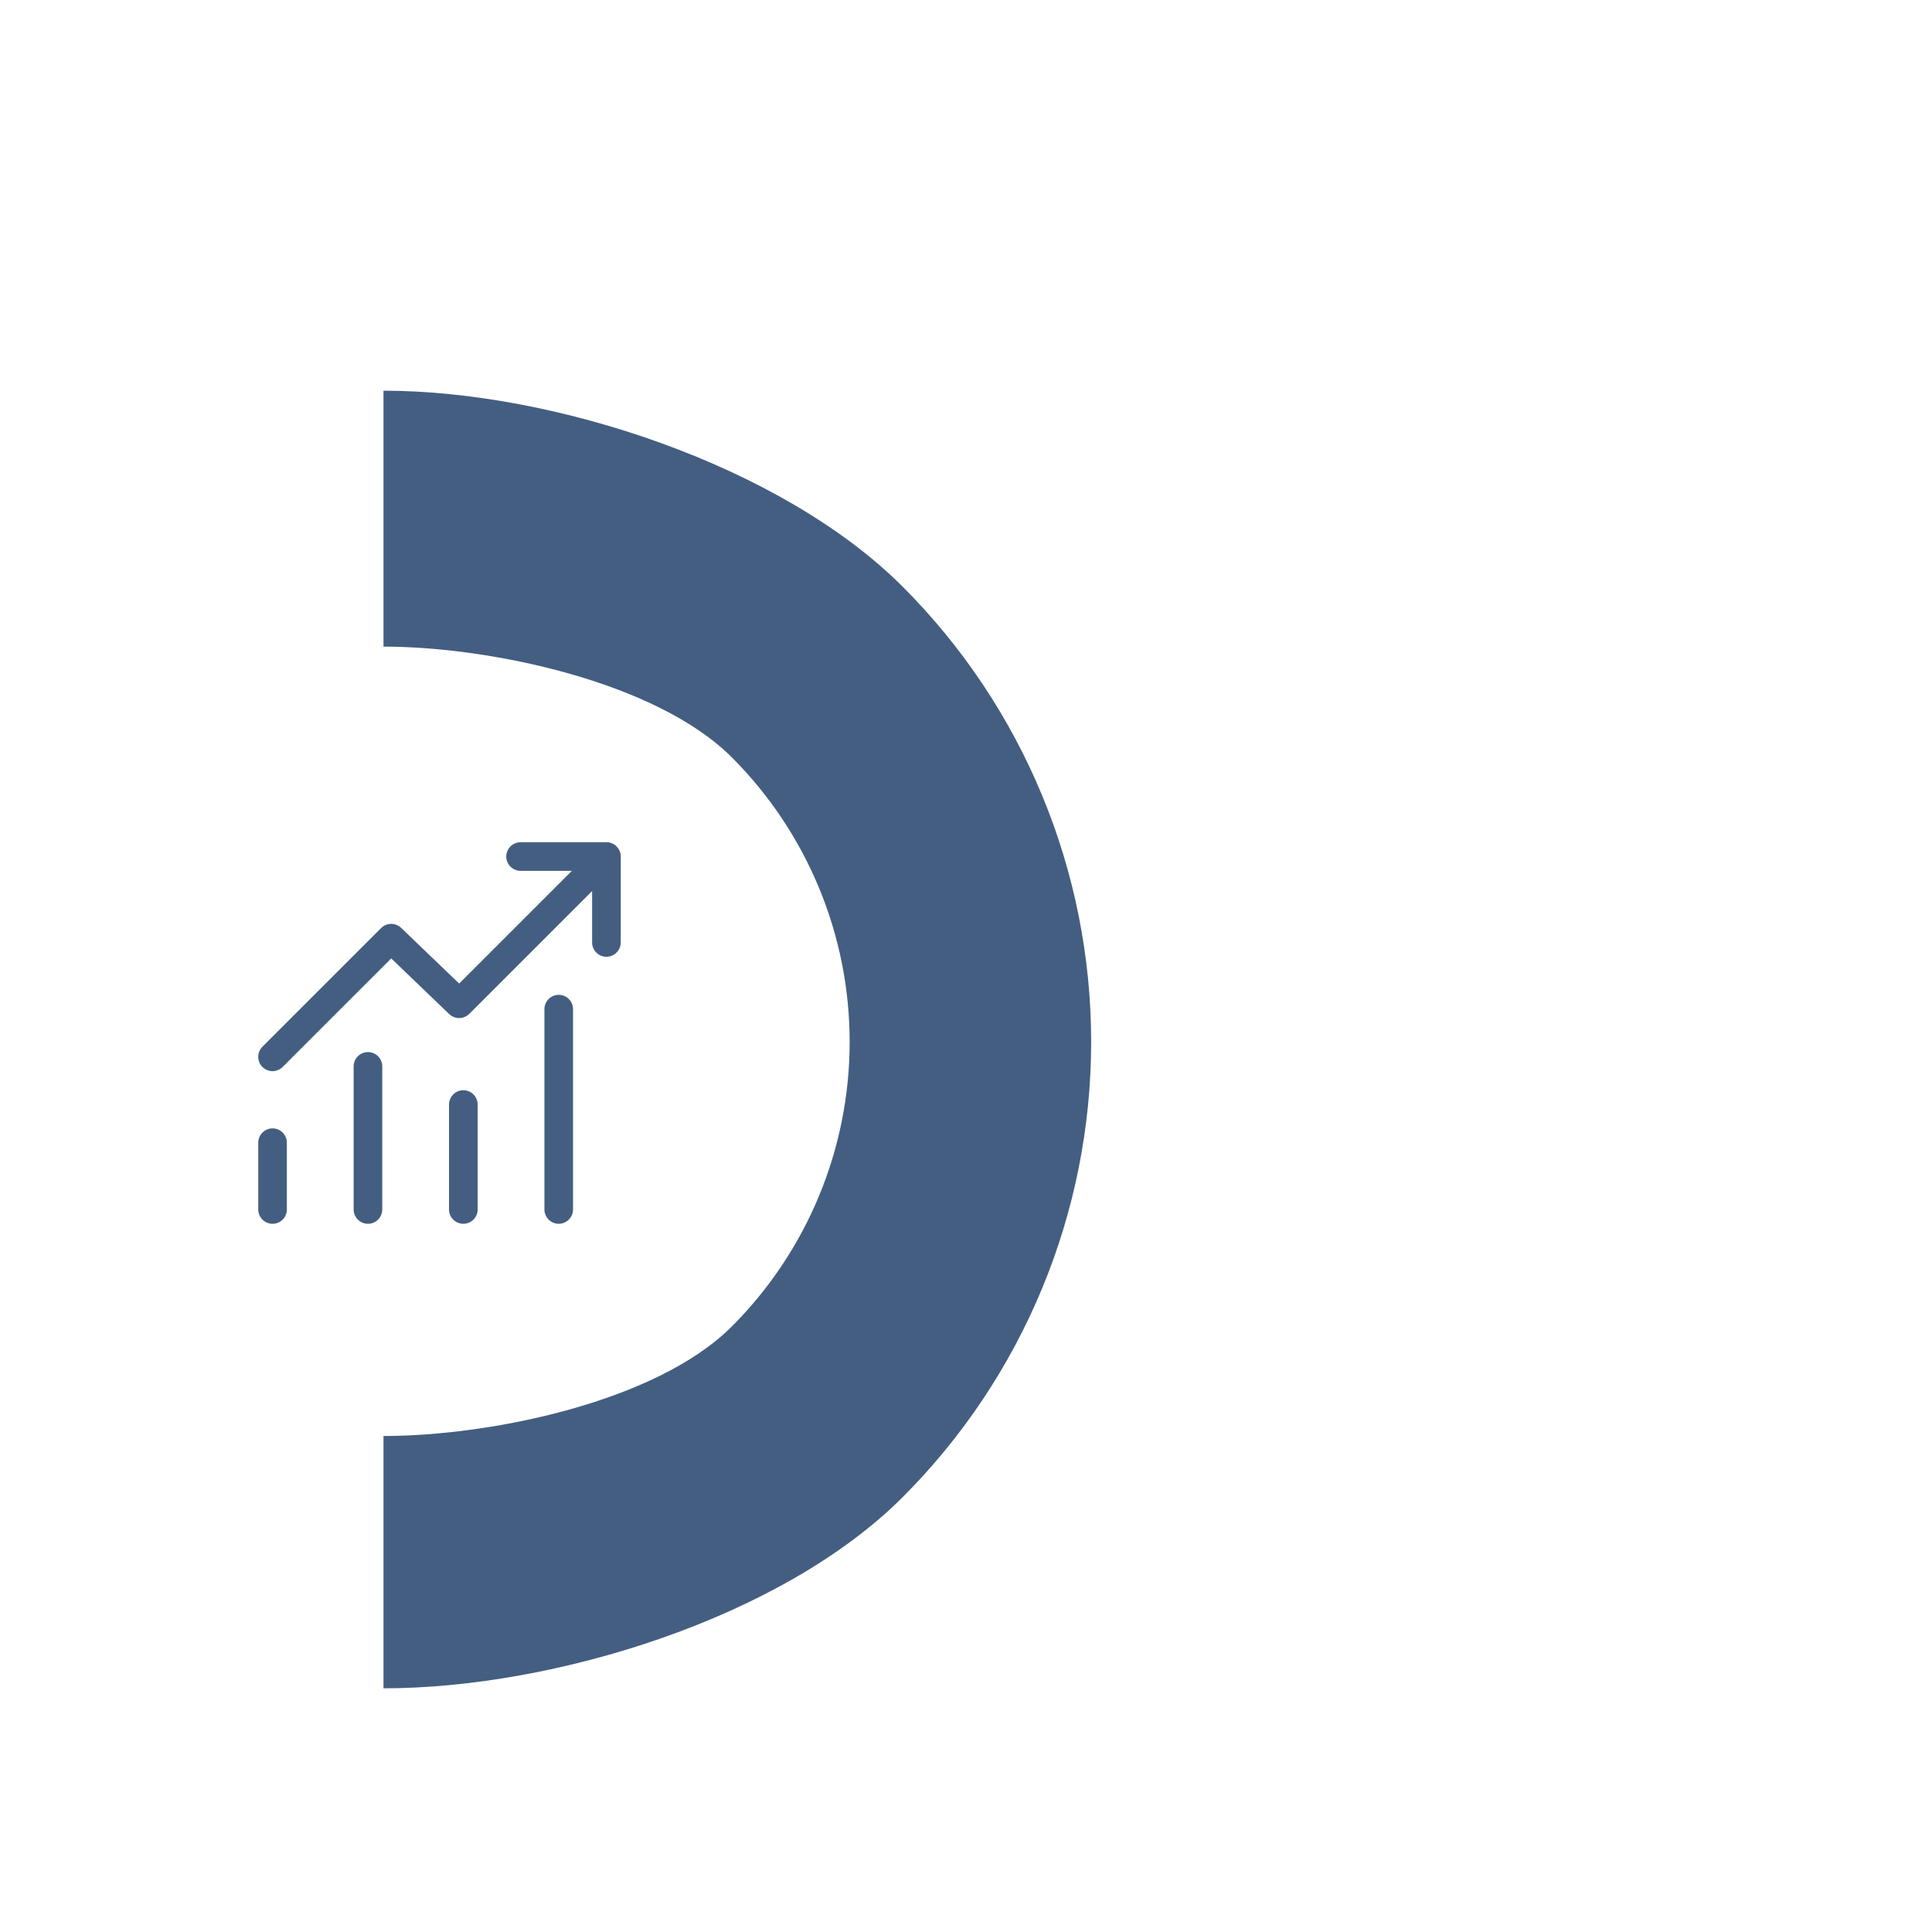 <svg width="173" height="173" viewBox="0 0 173 173" fill="none" xmlns="http://www.w3.org/2000/svg">
<g filter="url(#filter0_i_638_50)">
<path d="M30.339 30.985C45.633 30.985 66.002 37.706 76.817 48.521C87.632 59.335 93.707 74.003 93.707 89.297C93.707 104.591 87.632 119.259 76.817 130.074C66.002 140.888 45.633 147.179 30.339 147.179V124.586C39.898 124.586 54.767 121.541 61.526 114.782C68.285 108.023 72.082 98.856 72.082 89.297C72.082 79.738 68.285 70.571 61.526 63.812C54.767 57.053 39.898 53.901 30.339 53.901V30.985Z" fill="#445E81"/>
<path d="M42.613 71.416H50.392L50.563 71.44L50.732 71.488L50.835 71.533C50.972 71.592 51.096 71.677 51.209 71.789L51.277 71.864L51.353 71.962L51.445 72.115L51.511 72.269L51.544 72.378L51.568 72.488L51.583 72.65V80.392C51.583 80.717 51.46 81.029 51.238 81.266C51.017 81.504 50.713 81.648 50.389 81.67C50.065 81.692 49.745 81.591 49.493 81.386C49.242 81.181 49.077 80.888 49.033 80.566L49.021 80.392V75.788L38.019 86.79C37.802 87.007 37.514 87.139 37.209 87.162C36.903 87.184 36.599 87.097 36.352 86.915L36.208 86.791L31.032 81.82L21.311 91.539C21.083 91.768 20.776 91.902 20.452 91.915C20.129 91.927 19.813 91.816 19.568 91.605C19.322 91.393 19.166 91.097 19.131 90.775C19.095 90.453 19.183 90.13 19.376 89.87L19.501 89.726L30.127 79.101C30.344 78.884 30.631 78.752 30.937 78.73C31.243 78.707 31.547 78.795 31.794 78.978L31.937 79.101L37.114 84.072L47.206 73.979H42.611C42.302 73.979 42.003 73.866 41.77 73.663C41.537 73.459 41.386 73.178 41.343 72.872L41.331 72.698C41.331 72.388 41.444 72.089 41.647 71.856C41.851 71.622 42.132 71.471 42.438 71.428L42.613 71.416ZM20.406 97.041C20.746 97.041 21.072 97.177 21.312 97.417C21.552 97.657 21.687 97.983 21.687 98.323V104.302C21.687 104.642 21.552 104.968 21.312 105.208C21.072 105.448 20.746 105.583 20.406 105.583C20.066 105.583 19.74 105.448 19.5 105.208C19.26 104.968 19.125 104.642 19.125 104.302V98.323C19.125 97.983 19.26 97.657 19.5 97.417C19.74 97.177 20.066 97.041 20.406 97.041ZM30.229 91.489C30.229 91.15 30.094 90.824 29.854 90.583C29.613 90.343 29.288 90.208 28.948 90.208C28.608 90.208 28.282 90.343 28.042 90.583C27.802 90.824 27.666 91.15 27.666 91.489V104.302C27.666 104.642 27.802 104.968 28.042 105.208C28.282 105.448 28.608 105.583 28.948 105.583C29.288 105.583 29.613 105.448 29.854 105.208C30.094 104.968 30.229 104.642 30.229 104.302V91.489ZM37.489 93.625C37.829 93.625 38.155 93.76 38.395 94C38.636 94.24 38.771 94.566 38.771 94.906V104.302C38.771 104.642 38.636 104.968 38.395 105.208C38.155 105.448 37.829 105.583 37.489 105.583C37.15 105.583 36.824 105.448 36.584 105.208C36.343 104.968 36.208 104.642 36.208 104.302V94.906C36.208 94.566 36.343 94.24 36.584 94C36.824 93.76 37.15 93.625 37.489 93.625ZM47.312 86.364C47.312 86.025 47.177 85.699 46.937 85.458C46.697 85.218 46.371 85.083 46.031 85.083C45.691 85.083 45.365 85.218 45.125 85.458C44.885 85.699 44.75 86.025 44.75 86.364V104.302C44.75 104.642 44.885 104.968 45.125 105.208C45.365 105.448 45.691 105.583 46.031 105.583C46.371 105.583 46.697 105.448 46.937 105.208C47.177 104.968 47.312 104.642 47.312 104.302V86.364Z" fill="#445E81"/>
</g>
<defs>
<filter id="filter0_i_638_50" x="0" y="0" width="177" height="177" filterUnits="userSpaceOnUse" color-interpolation-filters="sRGB">
<feFlood flood-opacity="0" result="BackgroundImageFix"/>
<feBlend mode="normal" in="SourceGraphic" in2="BackgroundImageFix" result="shape"/>
<feColorMatrix in="SourceAlpha" type="matrix" values="0 0 0 0 0 0 0 0 0 0 0 0 0 0 0 0 0 0 127 0" result="hardAlpha"/>
<feOffset dx="4" dy="4"/>
<feGaussianBlur stdDeviation="2"/>
<feComposite in2="hardAlpha" operator="arithmetic" k2="-1" k3="1"/>
<feColorMatrix type="matrix" values="0 0 0 0 0 0 0 0 0 0 0 0 0 0 0 0 0 0 0.33 0"/>
<feBlend mode="normal" in2="shape" result="effect1_innerShadow_638_50"/>
</filter>
</defs>
</svg>
